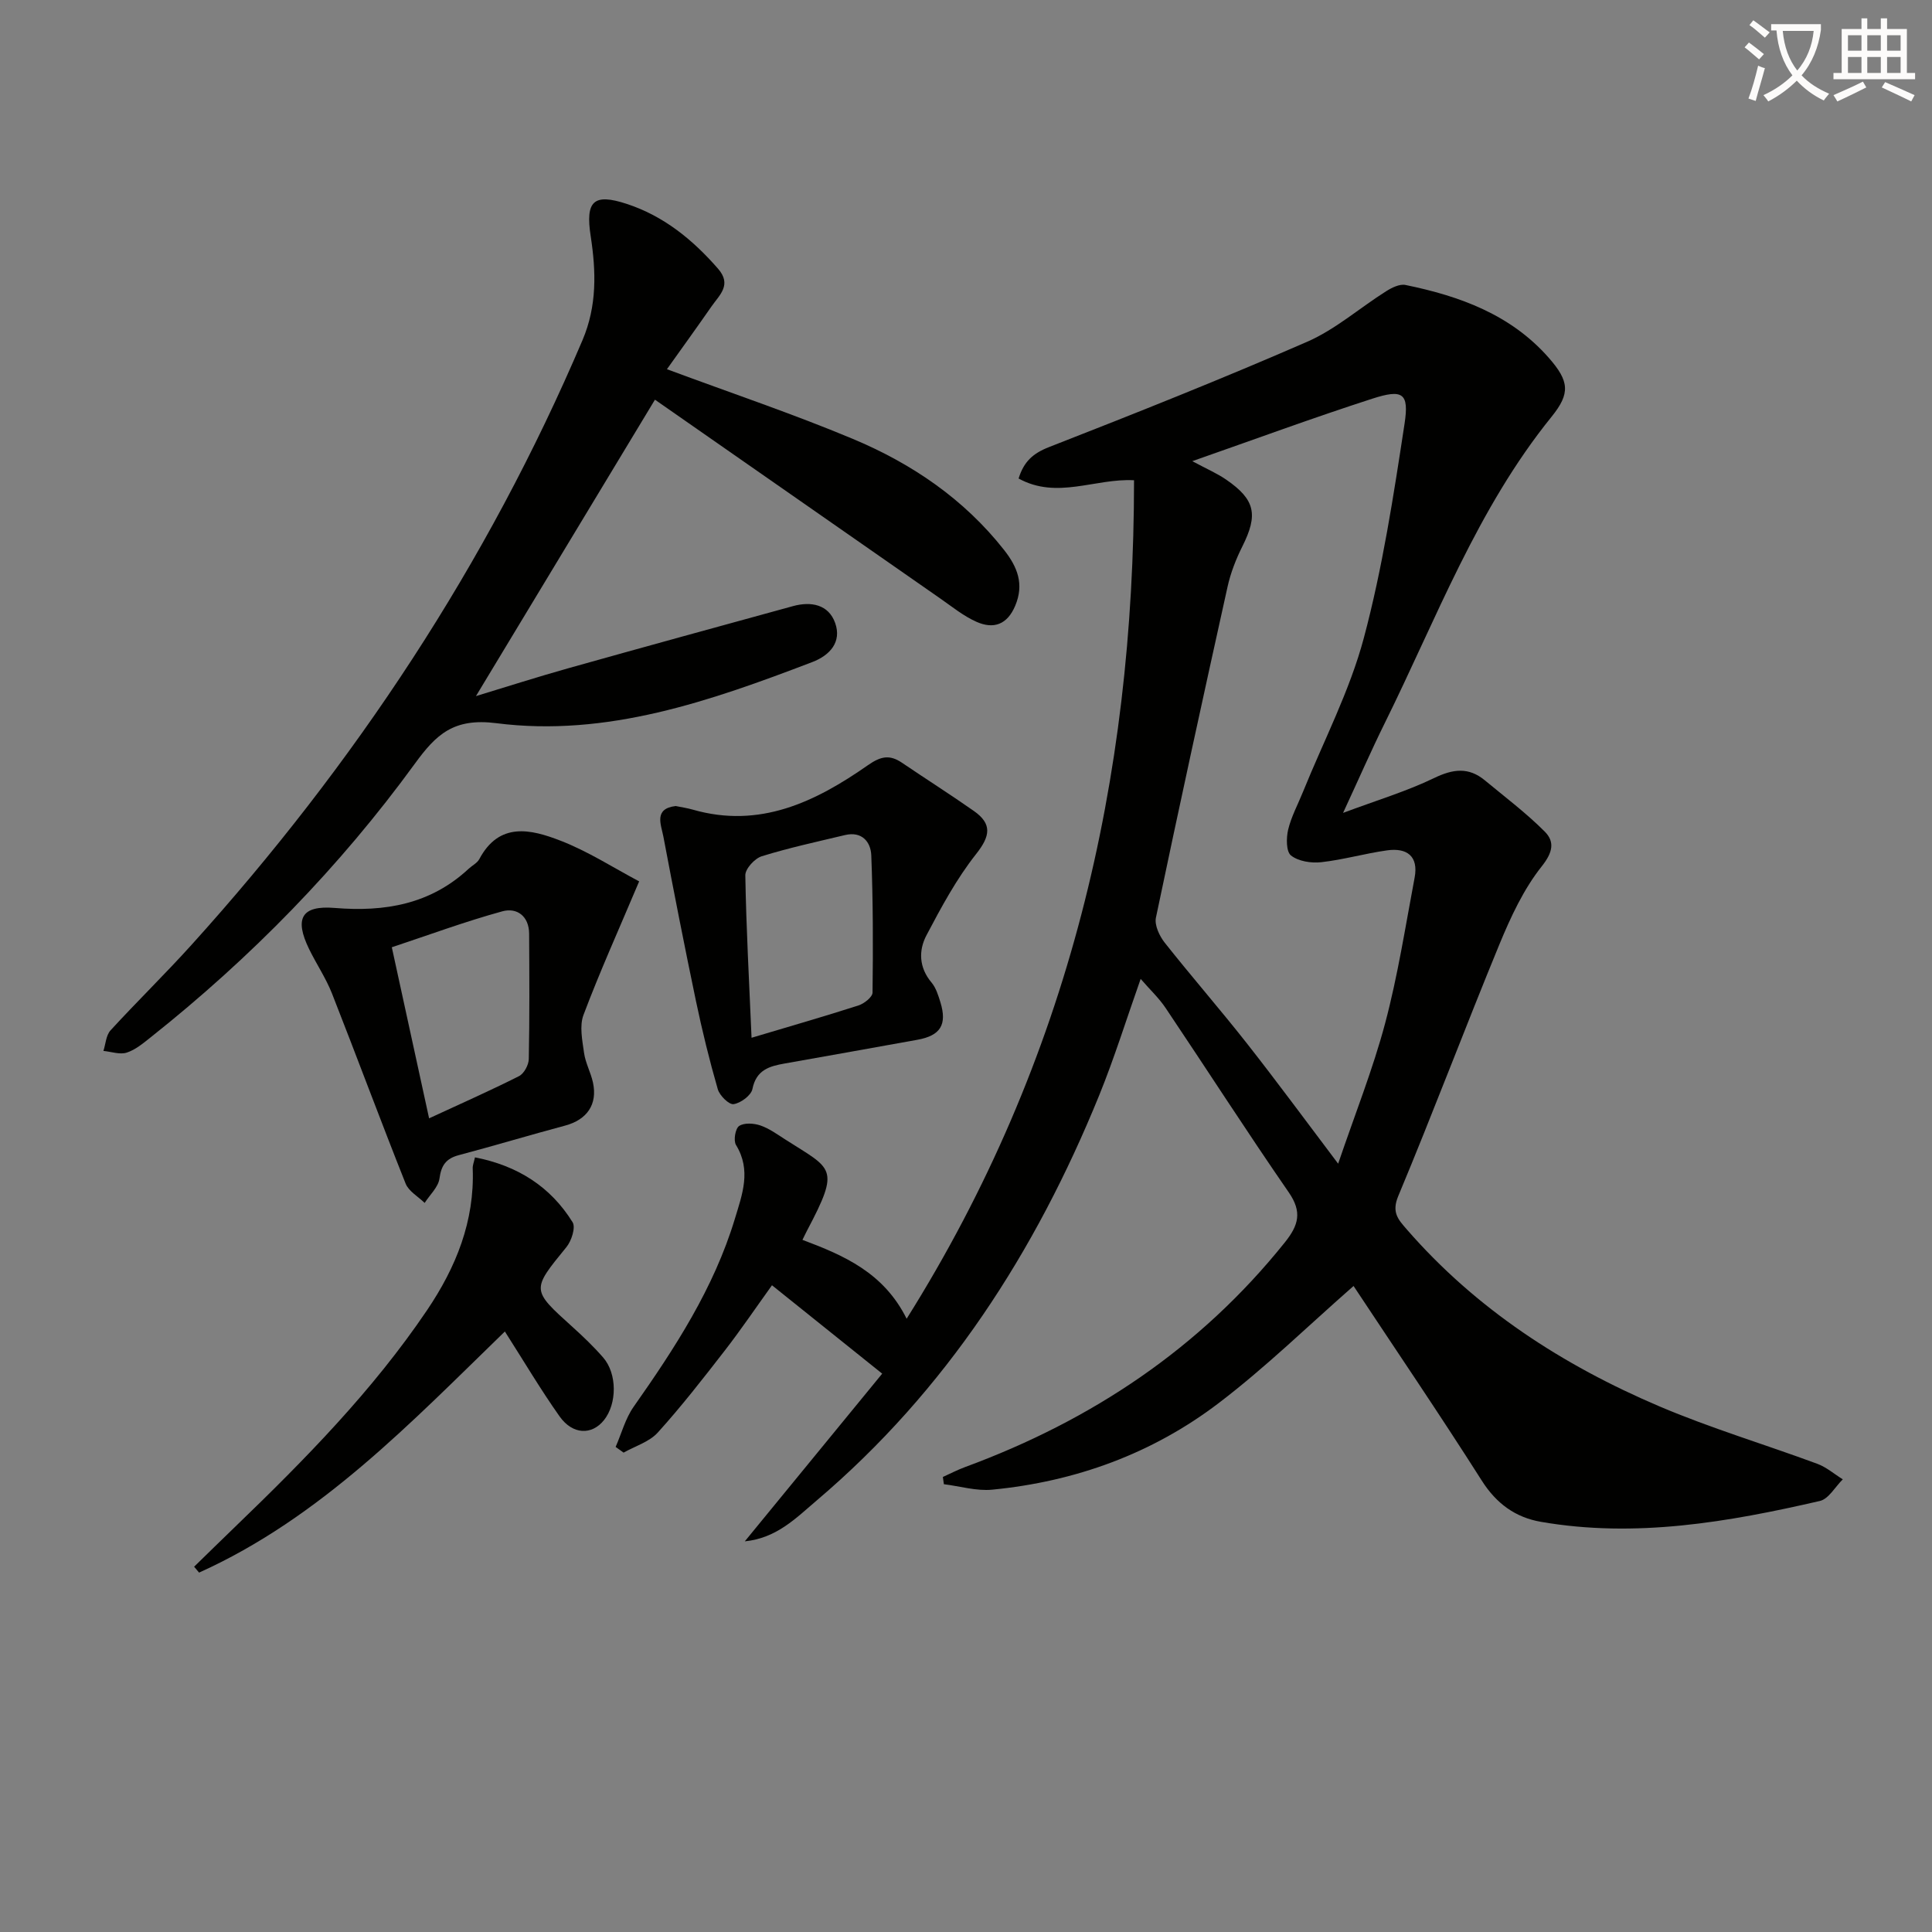 <svg enable-background="new 0 0 400 400" viewBox="0 0 400 400" xmlns="http://www.w3.org/2000/svg"><rect x="0" y="0" width="400" height="400" fill="#808080" stroke="none"/><path d="m362.1 8.8c1.1.8 2.1 1.6 3.1 2.4l-1 1.1c-1.3-1.1-2.3-2-3-2.5zm1.9 4.8c.5.2.9.4 1.4.5-.6 2.3-1.3 4.5-1.9 6.8l-1.5-.5c.8-2.1 1.4-4.3 2-6.8zm-1-9.4c1.3.9 2.4 1.8 3.4 2.5l-1 1.1c-1.4-1.2-2.4-2.1-3.2-2.6zm3.7 2.2v-1.4h10.3v1.2c-.5 3.6-1.8 6.8-4 9.4 1.5 1.6 3.4 2.8 5.7 3.8-.3.4-.7.8-1.1 1.4-2.3-1.1-4.1-2.5-5.6-4.1-1.6 1.6-3.6 3.1-5.9 4.3-.3-.5-.7-.9-1-1.3 2.4-1.1 4.4-2.5 6-4.1-1.9-2.5-3-5.6-3.3-9.3h-1.1zm8.8 0h-6.4c.3 3.3 1.3 6 3 8.2 2-2.3 3.1-5.1 3.4-8.2z" fill="#fcfbfa"/><path d="m385.3 3.8h1.3v2.2h2.8v-2.2h1.3v2.2h4.1v9.1h1.7v1.3h-16.9v-1.3h1.7v-9.1h4.1v-2.2zm.4 13.1.7 1.2c-1.8.9-3.8 1.9-6 2.9-.2-.4-.5-.8-.8-1.3 2.3-1 4.3-1.9 6.1-2.8zm-3.1-6.4h2.8v-3.2h-2.8zm0 4.6h2.8v-3.3h-2.8zm4-4.6h2.8v-3.2h-2.8zm0 4.6h2.8v-3.3h-2.8zm3.7 1.9c2.1.9 4.1 1.8 6.1 2.7l-.7 1.3c-2.2-1.1-4.2-2-6.1-2.9zm3.2-9.7h-2.8v3.2h2.8zm-2.8 7.8h2.8v-3.3h-2.8z" fill="#fcfbfa"/><g fill="#010100"><path d="m280.24 266.25c-9.38 8.22-18.19 16.84-27.93 24.25-13.75 10.47-29.66 16.25-46.89 17.92-3.27.32-6.66-.72-10-1.13-.07-.5-.14-1-.21-1.5 1.55-.7 3.06-1.49 4.65-2.07 26.16-9.65 48.57-24.55 66.14-46.48 2.86-3.57 3.64-6.3.82-10.38-8.69-12.58-16.95-25.45-25.48-38.15-1.37-2.05-3.22-3.78-5.18-6.04-2.95 8.35-5.44 16.37-8.59 24.12-13.17 32.36-31.65 61.1-58.52 83.9-4.18 3.54-8.2 7.76-14.85 8.43 9.64-11.76 18.86-23.02 28.45-34.72-7.68-6.16-14.89-11.94-22.82-18.3-3.44 4.79-6.49 9.29-9.81 13.57-4.47 5.76-8.95 11.53-13.84 16.93-1.75 1.93-4.68 2.8-7.07 4.15-.55-.39-1.1-.79-1.65-1.18 1.22-2.78 2.01-5.87 3.72-8.3 8.54-12.15 16.6-24.51 20.96-38.91 1.54-5.09 3.45-10.06.24-15.31-.56-.92-.14-3.4.65-3.93 1.05-.7 3.04-.57 4.39-.11 1.85.63 3.52 1.86 5.2 2.93 9.67 6.2 11.44 5.66 4.48 18.82-.3.56-.56 1.14-.96 1.94 8.62 3.23 16.83 6.8 21.57 16.33 33.69-53.67 47.07-111.64 47.08-173.6-8.08-.43-15.92 4.03-23.9-.36 1.09-3.52 2.98-5.21 6.31-6.51 17.92-7 35.8-14.11 53.43-21.8 5.85-2.55 10.87-7 16.35-10.46 1.17-.74 2.8-1.55 4.01-1.3 11.24 2.3 21.8 6.13 29.65 15.06 4.27 4.86 4.52 7.37.59 12.23-15.4 19.03-23.84 41.82-34.52 63.4-2.79 5.64-5.31 11.42-8.64 18.61 7.06-2.64 13.17-4.47 18.84-7.21 3.91-1.89 7.14-2.32 10.51.47 4.19 3.47 8.56 6.76 12.39 10.6 2.09 2.09 1.73 4.27-.62 7.22-3.74 4.71-6.4 10.45-8.73 16.08-7.14 17.33-13.74 34.88-20.97 52.18-1.41 3.38 0 4.85 1.74 6.86 14.39 16.56 32.34 28.15 52.28 36.65 10.66 4.54 21.84 7.88 32.73 11.91 1.9.7 3.53 2.13 5.29 3.22-1.57 1.54-2.92 4.06-4.75 4.48-19.01 4.38-38.16 7.71-57.74 4.32-5.28-.91-9.23-3.77-12.25-8.53-8.73-13.74-17.89-27.21-26.55-40.3zm-33.39-170.77c3 1.61 5.15 2.53 7.03 3.83 6.02 4.14 6.62 7.26 3.35 13.79-1.33 2.65-2.44 5.5-3.08 8.39-5.06 22.81-10.04 45.64-14.83 68.51-.32 1.55.73 3.79 1.82 5.17 5.57 7.04 11.48 13.81 17.03 20.87 6.21 7.9 12.17 16.01 18.88 24.89 3.5-10.3 7.19-19.54 9.73-29.08 2.63-9.89 4.2-20.06 6.1-30.13.85-4.48-1.61-6.24-5.71-5.66-4.57.64-9.05 1.94-13.63 2.45-2.06.23-4.72-.18-6.25-1.39-1.02-.8-1-3.64-.59-5.36.65-2.7 2.03-5.23 3.08-7.84 4.29-10.59 9.67-20.89 12.59-31.84 3.87-14.51 6.16-29.49 8.43-44.37.97-6.35-.39-7.2-6.7-5.16-12.24 3.95-24.36 8.42-37.25 12.93z"/><path d="m138.08 76.44c13.35 4.96 26.06 9.23 38.4 14.39 12.24 5.11 23.09 12.46 31.43 23.07 2.73 3.48 4.17 7.03 2.28 11.51-1.66 3.95-4.51 4.89-8.02 3.33-2.69-1.19-5.05-3.13-7.5-4.83-19.78-13.77-39.55-27.56-59.07-41.16-12.06 19.97-24.47 40.52-37.06 61.37 6.3-1.91 12.68-3.96 19.13-5.77 15.49-4.35 31-8.61 46.51-12.86 3.75-1.03 7.37-.34 8.73 3.49 1.4 3.93-1.08 6.7-4.75 8.1-21.07 8.05-42.5 15.57-65.38 12.65-8.87-1.13-12.48 2.32-16.91 8.41-15.56 21.37-33.92 40.14-54.63 56.59-1.55 1.23-3.17 2.61-5 3.2-1.42.46-3.21-.19-4.83-.35.47-1.44.54-3.23 1.47-4.25 5.51-6.01 11.36-11.71 16.82-17.76 33.72-37.34 61.15-78.74 80.9-125.14 3.03-7.13 2.81-14.26 1.7-21.51-1.12-7.27.54-8.98 7.48-6.7 7.64 2.51 13.64 7.4 18.88 13.41 2.92 3.34.3 5.44-1.34 7.8-3.09 4.44-6.25 8.82-9.24 13.01z"/><path d="m132.33 182.48c-4.32 10.22-8.2 18.82-11.52 27.64-.87 2.29-.25 5.26.11 7.86.29 2.1 1.4 4.07 1.85 6.16.98 4.53-1.25 7.69-5.76 8.9-7.36 1.97-14.66 4.17-22.02 6.12-2.64.7-3.63 2.1-4 4.83-.24 1.79-2 3.38-3.07 5.06-1.35-1.32-3.3-2.4-3.94-4-5.21-13.08-10.1-26.28-15.25-39.37-1.26-3.19-3.23-6.1-4.74-9.2-3.06-6.29-1.61-9.07 5.3-8.5 10.44.86 19.85-.77 27.75-8.12.73-.68 1.77-1.18 2.2-2 4.12-7.75 10.68-6.18 16.74-3.83 5.75 2.21 11.04 5.64 16.35 8.45zm-43.49 49.06c6.78-3.14 12.78-5.79 18.62-8.74 1.04-.53 2-2.32 2.02-3.55.17-8.64.12-17.29.07-25.93-.02-3.66-2.54-5.47-5.55-4.64-7.72 2.12-15.26 4.91-22.88 7.44 2.64 12.08 5.02 23.04 7.72 35.42z"/><path d="m139.9 166.88c1.25.26 2.4.42 3.51.74 13.89 4 25.43-1.61 36.29-9.2 2.65-1.85 4.49-2.23 7.03-.51 4.94 3.35 9.99 6.55 14.88 9.98 3.83 2.68 3.44 5.19.49 8.92-4.05 5.12-7.22 11.01-10.28 16.82-1.67 3.16-1.57 6.7 1.05 9.8.92 1.1 1.39 2.65 1.83 4.07 1.43 4.66.01 6.92-4.79 7.78-9.14 1.64-18.27 3.29-27.41 4.9-3.21.56-5.92 1.32-6.72 5.29-.27 1.33-2.42 2.91-3.89 3.13-.95.15-2.9-1.77-3.28-3.09-1.74-6.02-3.23-12.12-4.52-18.26-2.37-11.33-4.6-22.69-6.75-34.07-.48-2.48-2.03-5.77 2.56-6.3zm15.7 47.98c7.99-2.39 15.1-4.43 22.13-6.69 1.18-.38 2.91-1.74 2.92-2.66.12-9.47.11-18.95-.26-28.41-.11-2.81-1.95-5.04-5.44-4.21-5.77 1.38-11.58 2.63-17.24 4.39-1.46.45-3.42 2.6-3.4 3.94.18 10.77.77 21.54 1.29 33.64z"/><path d="m98.34 239.62c8.76 1.71 15.61 6.01 20.21 13.43.67 1.08-.23 3.87-1.28 5.15-7.25 8.89-7.3 8.8 1.25 16.52 2.22 2 4.4 4.09 6.36 6.34 2.91 3.35 2.89 9.55.17 12.96-2.51 3.15-6.49 3.05-9.2-.78-3.91-5.53-7.37-11.38-11.32-17.57-19.39 18.81-38.16 38.58-63.31 49.92-.34-.41-.69-.81-1.03-1.22 2.86-2.79 5.71-5.58 8.58-8.35 14.39-13.87 28.39-28.1 39.64-44.75 5.99-8.87 9.88-18.43 9.46-29.38-.03-.62.24-1.24.47-2.27z"/></g></svg>
